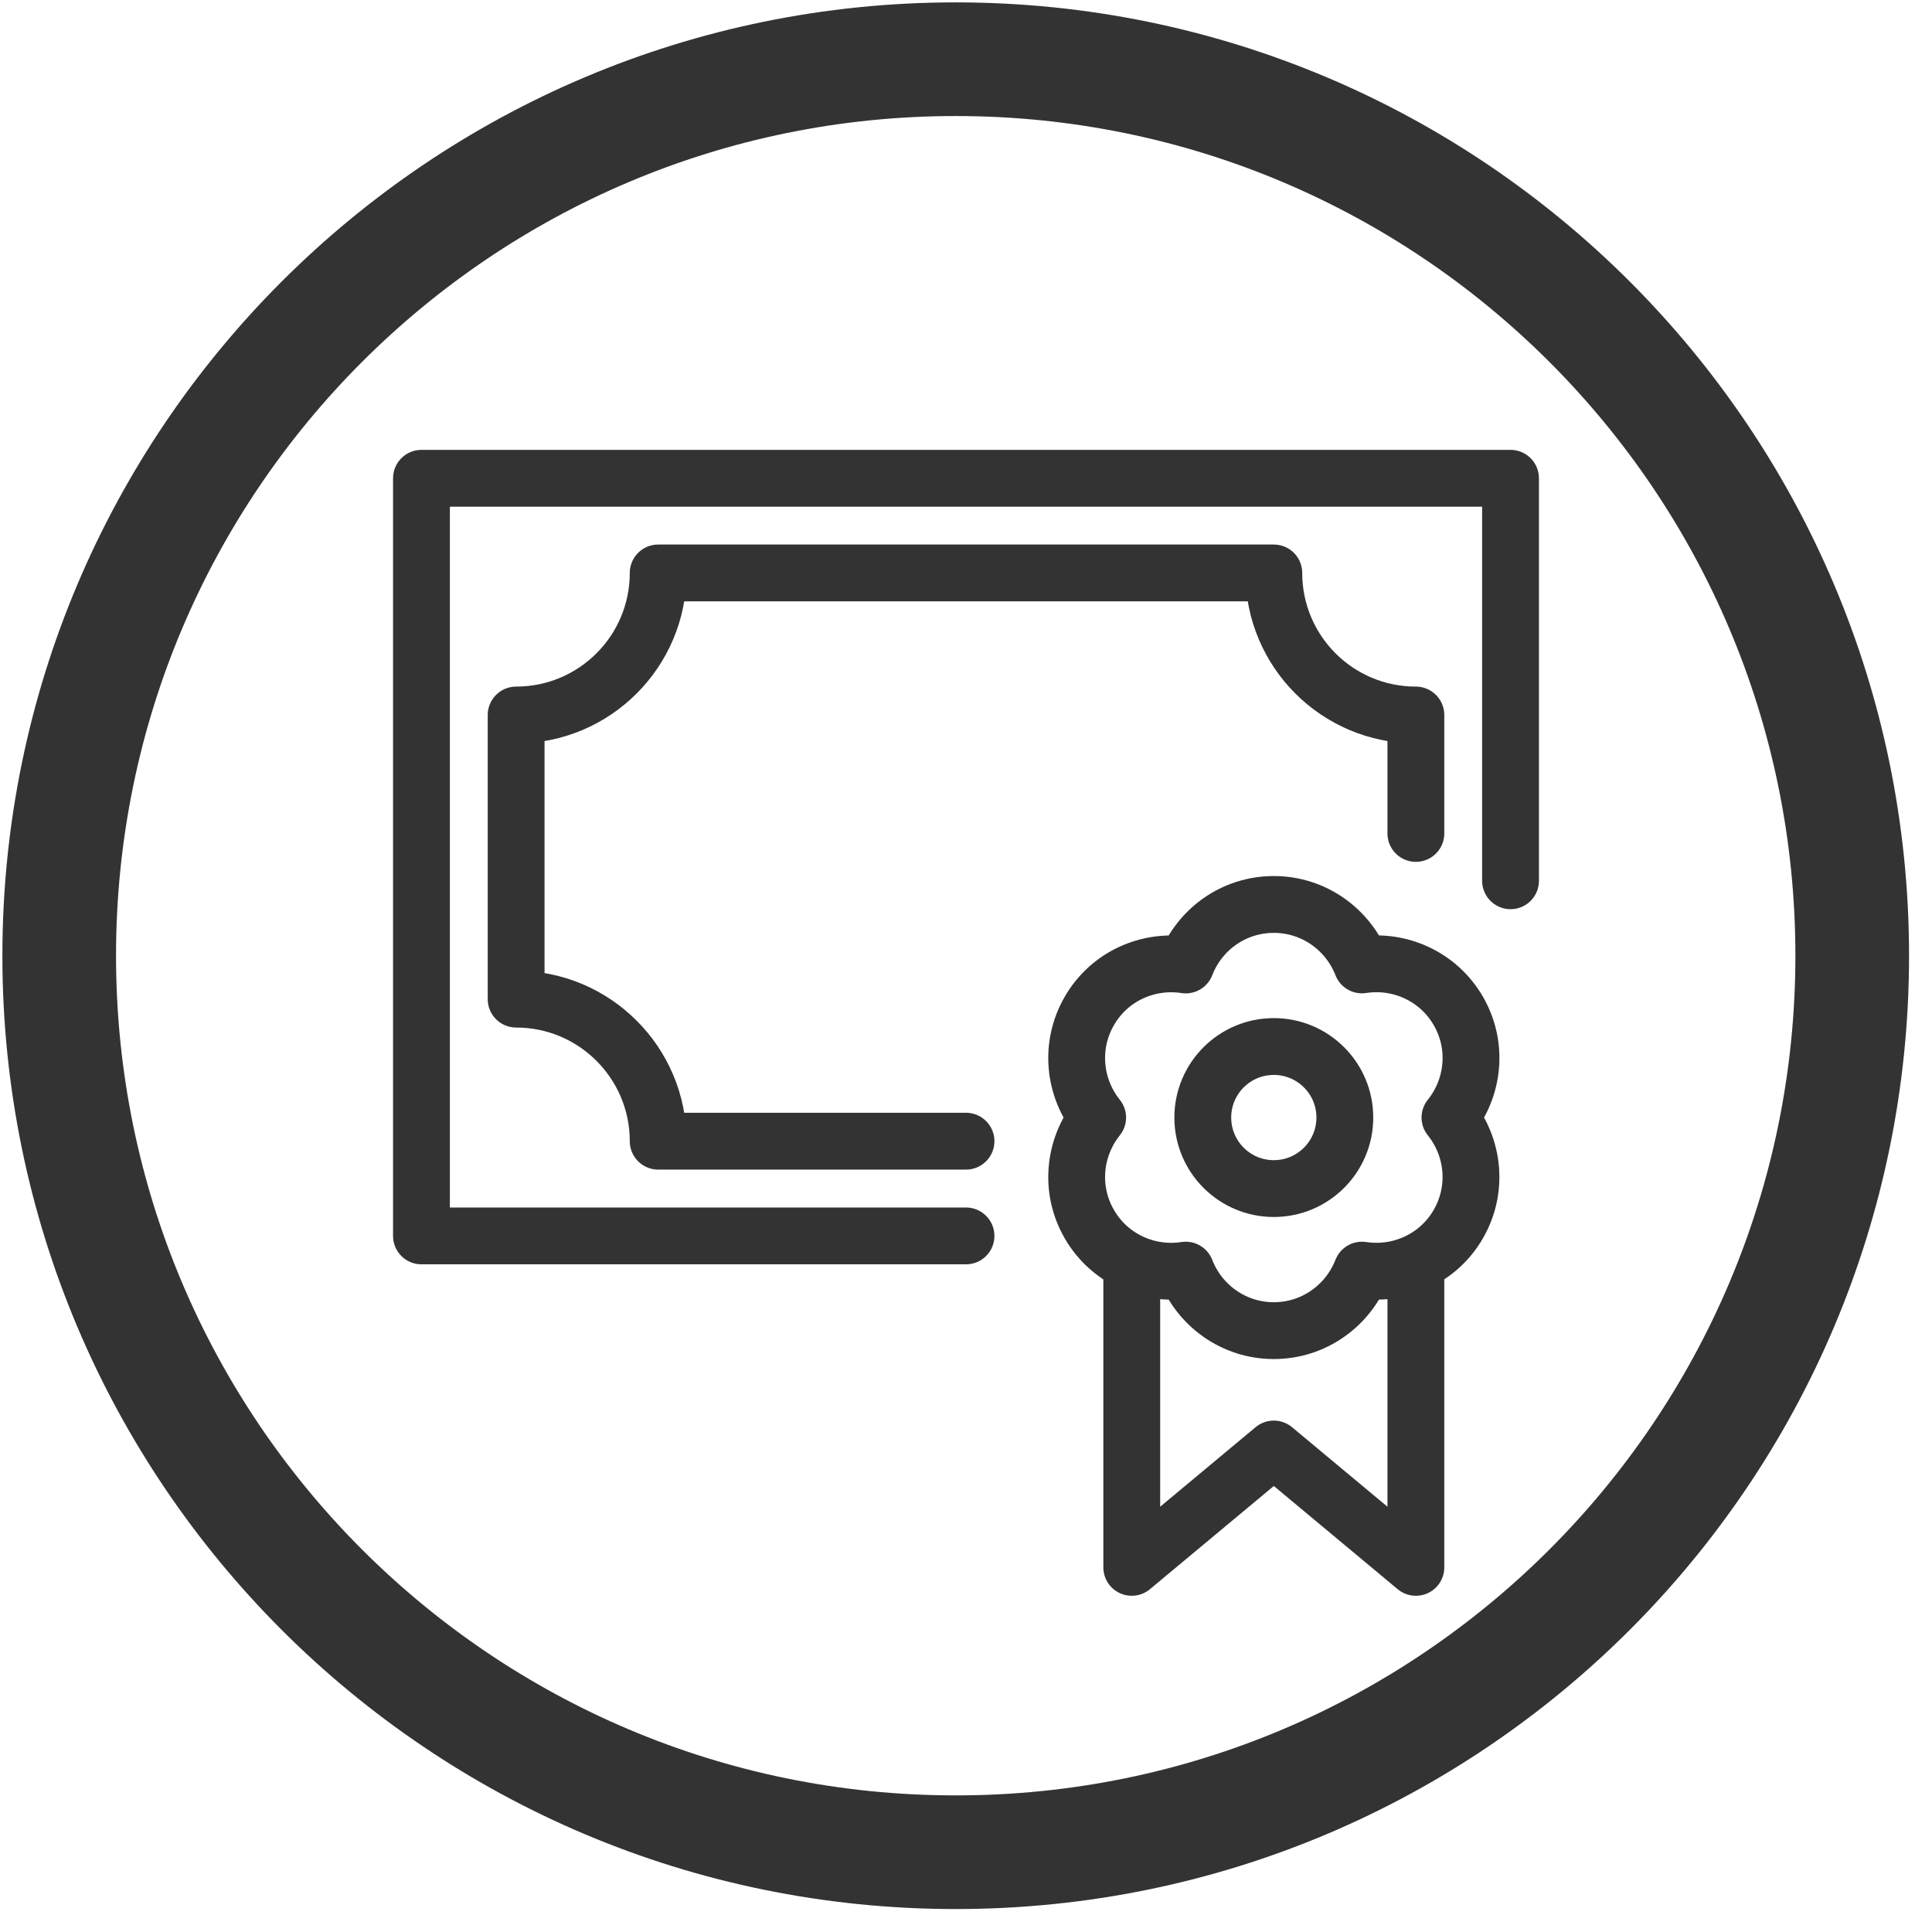 <?xml version="1.0" encoding="UTF-8"?>
<svg width="34px" height="34px" viewBox="0 0 34 34" version="1.1" xmlns="http://www.w3.org/2000/svg" xmlns:xlink="http://www.w3.org/1999/xlink">
    <!-- Generator: Sketch 52.6 (67491) - http://www.bohemiancoding.com/sketch -->
    <title>icon-support copy 2</title>
    <desc>Created with Sketch.</desc>
    <defs>
        <path d="M15.777,31.554 C7.064,31.554 0,24.491 0,15.777 C0,7.064 7.064,0 15.777,0 C24.491,0 31.554,7.064 31.554,15.777 C31.554,24.491 24.491,31.554 15.777,31.554 Z" id="path-1"></path>
    </defs>
    <g id="Desktop" stroke="none" stroke-width="1" fill="none" fill-rule="evenodd">
        <g id="marketino.it-home-copy-3" transform="translate(-1052, -436)">
            <g id="header" transform="translate(-74, 14)">
                <g id="bullets" transform="translate(1123, 158)">
                    <g id="bullet" transform="translate(3, 103)">
                        <g id="icon-support-copy-2" transform="translate(0, 161)">
                            <g id="Group-4" transform="translate(0.545, 0.545)">
                                <g id="Group-230" transform="translate(0.497, 0.497)">
                                    <mask id="mask-2" fill="white">
                                        <use xlink:href="#path-1"></use>
                                    </mask>
                                    <use id="Clip-229" stroke="#333333" stroke-width="2" xlink:href="#path-1"></use>
                                    <polygon id="Fill-228" mask="url(#mask-2)" points="-0.874 32.126 32.126 32.126 32.126 -0.874 -0.874 -0.874"></polygon>
                                </g>
                            </g>
                            <g id="certificate-2.3.3.1" transform="translate(7, 8)">
                                <g id="Outline_Icons_1_" stroke="#333333" stroke-linejoin="round">
                                    <g id="Outline_Icons">
                                        <g id="Group">
                                            <polyline id="Path" stroke-linecap="round" points="10 13.75 0.417 13.75 0.417 0.417 19.583 0.417 19.583 7.5"></polyline>
                                            <polyline id="Path" points="17.917 14.167 17.917 19.583 15.417 17.5 12.917 19.583 12.917 14.167"></polyline>
                                            <circle id="Oval" stroke-linecap="round" cx="15.417" cy="11.667" r="1.25"></circle>
                                            <path d="M18.517,11.667 C18.936,11.146 19.019,10.405 18.665,9.792 C18.311,9.179 17.627,8.879 16.968,8.981 C16.725,8.359 16.124,7.917 15.417,7.917 C14.708,7.917 14.108,8.359 13.867,8.982 C13.207,8.88 12.523,9.178 12.17,9.792 C11.816,10.405 11.899,11.147 12.317,11.667 C11.899,12.188 11.816,12.929 12.17,13.542 C12.523,14.155 13.207,14.454 13.867,14.352 C14.109,14.974 14.71,15.417 15.417,15.417 C16.125,15.417 16.725,14.974 16.968,14.352 C17.627,14.453 18.31,14.155 18.664,13.542 C19.018,12.929 18.936,12.187 18.517,11.667 Z" id="Path" stroke-linecap="round"></path>
                                            <path d="M17.917,6.667 L17.917,4.583 C16.536,4.583 15.417,3.464 15.417,2.083 L4.583,2.083 C4.583,3.464 3.463,4.583 2.083,4.583 L2.083,9.583 C3.463,9.583 4.583,10.703 4.583,12.083 L10,12.083" id="Path" stroke-linecap="round"></path>
                                        </g>
                                    </g>
                                </g>
                                <g id="Invisible_Shape" transform="translate(0, 1)">
                                    <rect id="Rectangle" x="0" y="0" width="20" height="20"></rect>
                                </g>
                            </g>
                        </g>
                    </g>
                </g>
            </g>
        </g>
    </g>
</svg>